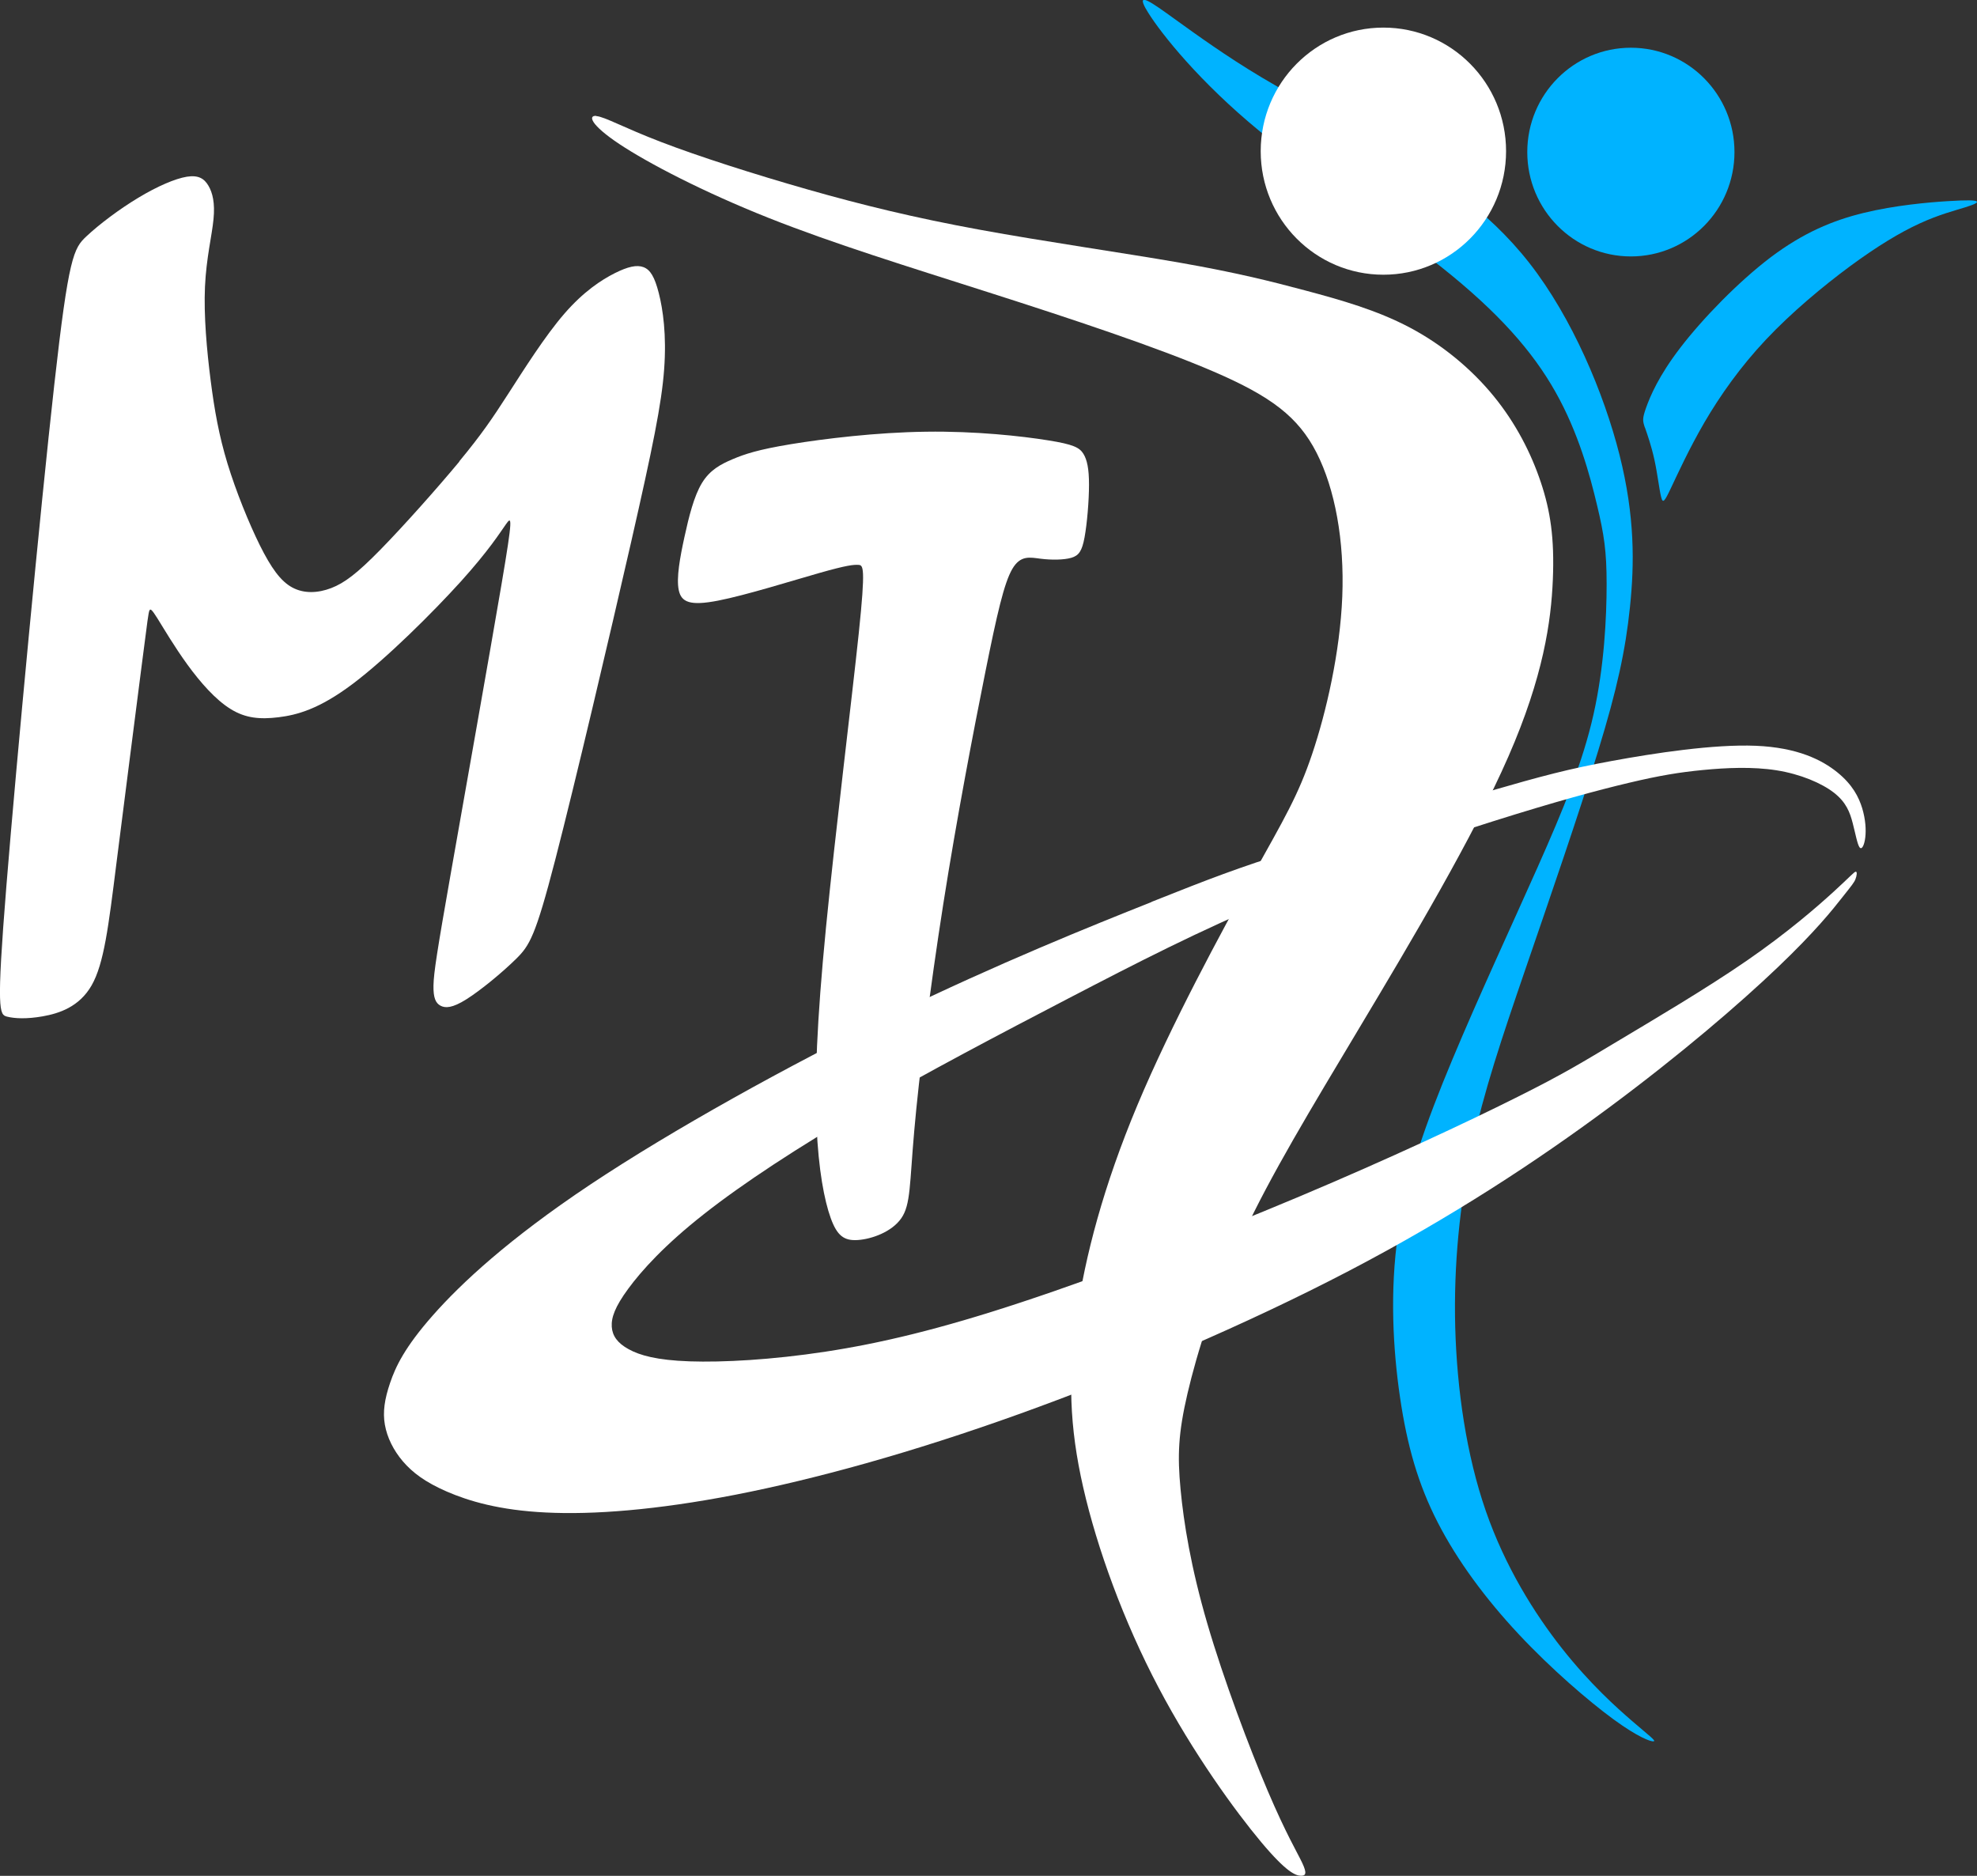 <svg width="117" height="111" viewBox="0 0 117 111" fill="none" xmlns="http://www.w3.org/2000/svg">
<rect x="0" y="0" width="117" height="111" fill="#333333" stroke="none"/>
<g clip-path="url(#clip0_0_1081)">
<path fill-rule="evenodd" clip-rule="evenodd" d="M35.293 6.87C35.779 6.906 36.908 7.554 39.118 8.4C41.334 9.253 44.637 10.311 47.825 11.219C51.014 12.126 54.095 12.882 57.956 13.589C61.818 14.297 66.478 14.962 69.817 15.543C73.156 16.129 75.185 16.637 77.269 17.194C79.353 17.75 81.491 18.355 83.424 19.377C85.358 20.399 87.082 21.832 88.397 23.441C89.712 25.05 90.613 26.822 91.183 28.527C91.754 30.227 92 31.853 91.898 34.303C91.796 36.752 91.345 40.018 89.268 44.765C87.196 49.507 83.497 55.73 80.506 60.725C77.515 65.727 75.221 69.507 73.552 73.093C71.882 76.685 70.832 80.084 70.279 82.449C69.727 84.813 69.678 86.132 69.865 88.115C70.051 90.099 70.477 92.748 71.45 96.074C72.423 99.406 73.936 103.416 75.023 105.968C76.11 108.52 76.771 109.609 77.065 110.232C77.359 110.855 77.281 111.006 76.981 110.994C76.681 110.982 76.152 110.813 74.633 108.998C73.114 107.184 70.597 103.725 68.556 99.842C66.508 95.959 64.934 91.647 64.106 88.019C63.277 84.39 63.205 81.445 63.709 77.889C64.214 74.339 65.307 70.178 67.312 65.394C69.318 60.61 72.249 55.21 74.122 51.823C76.002 48.442 76.825 47.081 77.653 44.62C78.482 42.165 79.305 38.609 79.437 35.301C79.569 31.992 79.005 28.932 77.918 26.797C76.831 24.663 75.215 23.453 71.84 21.996C68.46 20.538 63.319 18.839 58.533 17.309C53.747 15.778 49.321 14.418 45.471 12.888C41.622 11.358 38.361 9.658 36.65 8.521C34.944 7.384 34.794 6.822 35.281 6.858" fill="white"/>
<path fill-rule="evenodd" clip-rule="evenodd" d="M67.817 0.526C68.406 1.572 70.514 4.33 73.907 7.227C77.299 10.124 81.972 13.154 85.323 15.821C88.673 18.488 90.697 20.78 92.054 23.193C93.412 25.6 94.096 28.128 94.51 29.876C94.931 31.63 95.081 32.609 95.081 34.563C95.081 36.516 94.943 39.431 94.306 42.268C93.67 45.104 92.535 47.85 90.992 51.327C89.448 54.798 87.496 58.996 85.941 62.721C84.386 66.446 83.221 69.694 82.734 73.038C82.248 76.383 82.434 79.824 82.854 82.684C83.275 85.545 83.923 87.825 85.088 90.093C86.253 92.361 87.929 94.617 89.868 96.691C91.808 98.765 94.012 100.658 95.483 101.735C96.955 102.811 97.699 103.065 97.862 103.041C98.024 103.017 97.615 102.721 96.63 101.874C95.645 101.027 94.09 99.63 92.445 97.55C90.805 95.469 89.076 92.712 87.929 89.404C86.782 86.096 86.223 82.243 86.121 78.53C86.025 74.823 86.391 71.26 87.1 67.916C87.815 64.572 88.872 61.445 90.283 57.326C91.694 53.214 93.46 48.11 94.583 44.421C95.712 40.737 96.198 38.47 96.462 35.923C96.727 33.383 96.763 30.565 95.844 26.918C94.925 23.278 93.045 18.808 90.511 15.567C87.977 12.325 84.788 10.311 81.972 8.685C79.155 7.052 76.717 5.806 74.633 4.56C72.549 3.314 70.826 2.068 69.493 1.107C68.16 0.145 67.223 -0.526 67.811 0.52" fill="#00B3FF"/>
<path fill-rule="evenodd" clip-rule="evenodd" d="M81.87 1.633C85.881 1.633 89.13 4.905 89.13 8.945C89.13 12.985 85.881 16.256 81.87 16.256C77.858 16.256 74.609 12.985 74.609 8.945C74.609 4.905 77.858 1.633 81.87 1.633Z" fill="white"/>
<path fill-rule="evenodd" clip-rule="evenodd" d="M96.516 2.824C99.903 2.824 102.647 5.588 102.647 8.999C102.647 12.41 99.903 15.174 96.516 15.174C93.129 15.174 90.385 12.41 90.385 8.999C90.385 5.588 93.129 2.824 96.516 2.824Z" fill="#00B3FF"/>
<path fill-rule="evenodd" clip-rule="evenodd" d="M97.351 25.304C97.489 25.703 97.729 26.38 97.909 27.203C98.09 28.025 98.198 28.987 98.306 29.404C98.408 29.821 98.504 29.688 98.888 28.878C99.273 28.067 99.951 26.574 100.876 24.983C101.807 23.393 102.99 21.711 104.509 20.097C106.029 18.482 107.89 16.934 109.494 15.748C111.097 14.569 112.448 13.753 113.601 13.226C114.754 12.694 115.715 12.452 116.291 12.271C116.874 12.089 117.078 11.981 116.976 11.914C116.874 11.848 116.46 11.829 115.277 11.902C114.094 11.975 112.142 12.15 110.298 12.597C108.455 13.045 106.713 13.777 104.785 15.228C102.864 16.686 100.756 18.863 99.453 20.562C98.15 22.256 97.657 23.459 97.417 24.124C97.183 24.784 97.213 24.905 97.345 25.304" fill="#00B3FF"/>
<path fill-rule="evenodd" clip-rule="evenodd" d="M68.147 53.377C64.616 54.78 59.061 57.012 52.846 60.036C46.636 63.06 39.766 66.876 34.926 70.099C30.092 73.323 27.281 75.947 25.612 77.84C23.942 79.733 23.408 80.882 23.084 81.838C22.759 82.793 22.645 83.549 22.777 84.305C22.91 85.061 23.282 85.817 23.846 86.477C24.411 87.136 25.162 87.704 26.441 88.261C27.726 88.817 29.539 89.367 32.314 89.5C35.088 89.639 38.824 89.361 43.526 88.448C48.228 87.529 53.903 85.975 60.286 83.683C66.67 81.39 73.768 78.367 79.839 75.198C85.911 72.028 90.949 68.708 95.207 65.551C99.464 62.395 102.941 59.401 105.187 57.26C107.433 55.119 108.448 53.837 109.019 53.111C109.589 52.392 109.721 52.234 109.805 52.029C109.889 51.823 109.919 51.569 109.823 51.581C109.727 51.593 109.493 51.871 108.514 52.767C107.535 53.661 105.8 55.173 103.38 56.843C100.96 58.512 97.849 60.344 95.747 61.602C93.645 62.86 92.546 63.544 89.706 64.959C86.865 66.38 82.289 68.533 76.903 70.801C71.516 73.069 65.325 75.451 60.46 77.054C55.602 78.663 52.071 79.491 48.864 79.981C45.657 80.471 42.763 80.622 40.817 80.556C38.865 80.489 37.857 80.199 37.202 79.836C36.547 79.479 36.241 79.05 36.205 78.512C36.169 77.973 36.391 77.332 37.178 76.262C37.965 75.191 39.316 73.686 41.646 71.853C43.97 70.021 47.279 67.856 51.08 65.648C54.882 63.441 59.187 61.185 63.217 59.086C67.252 56.988 71.018 55.047 75.359 53.244C79.701 51.442 84.619 49.779 88.337 48.606C92.054 47.432 94.57 46.755 96.408 46.32C98.245 45.884 99.41 45.697 100.78 45.564C102.149 45.431 103.728 45.358 105.139 45.582C106.551 45.806 107.8 46.338 108.532 46.906C109.265 47.475 109.481 48.08 109.643 48.702C109.805 49.325 109.919 49.966 110.052 50.142C110.184 50.311 110.334 50.009 110.388 49.555C110.442 49.102 110.406 48.497 110.208 47.831C110.004 47.166 109.637 46.434 108.736 45.703C107.83 44.971 106.388 44.233 103.902 44.13C101.422 44.028 97.903 44.566 95.375 45.031C92.847 45.497 91.309 45.902 88.03 46.852C84.751 47.801 79.731 49.301 76.464 50.341C73.198 51.382 71.69 51.956 68.153 53.365" fill="white"/>
<path fill-rule="evenodd" clip-rule="evenodd" d="M27.18 27.318C25.865 28.902 23.877 31.134 22.508 32.531C21.139 33.928 20.388 34.496 19.601 34.799C18.814 35.101 17.986 35.137 17.295 34.762C16.599 34.387 16.04 33.589 15.38 32.271C14.725 30.946 13.974 29.096 13.464 27.433C12.959 25.769 12.695 24.294 12.467 22.516C12.239 20.738 12.053 18.663 12.131 16.958C12.209 15.252 12.545 13.934 12.635 12.972C12.731 12.011 12.581 11.406 12.335 10.989C12.089 10.572 11.752 10.348 11.056 10.457C10.359 10.572 9.308 11.025 8.185 11.702C7.056 12.38 5.855 13.287 5.111 13.988C4.36 14.69 4.06 15.18 3.213 22.758C2.366 30.335 0.979 45.001 0.378 52.428C-0.222 59.854 -0.036 60.042 0.414 60.157C0.865 60.272 1.579 60.308 2.534 60.139C3.489 59.969 4.69 59.588 5.423 58.306C6.155 57.024 6.42 54.829 6.888 51.103C7.357 47.378 8.035 42.129 8.389 39.347C8.744 36.571 8.786 36.268 8.84 36.135C8.894 36.002 8.972 36.038 9.326 36.607C9.681 37.175 10.323 38.27 11.092 39.328C11.861 40.387 12.761 41.409 13.644 41.953C14.527 42.504 15.392 42.576 16.479 42.443C17.565 42.31 18.881 41.971 20.886 40.459C22.892 38.947 25.594 36.262 27.27 34.412C28.939 32.561 29.576 31.539 29.936 31.031C30.291 30.523 30.369 30.523 29.672 34.623C28.975 38.724 27.516 46.924 26.687 51.63C25.859 56.335 25.672 57.544 25.654 58.3C25.637 59.056 25.787 59.358 26.069 59.51C26.351 59.661 26.765 59.661 27.606 59.129C28.453 58.596 29.726 57.544 30.537 56.746C31.341 55.954 31.684 55.421 32.867 50.849C34.05 46.277 36.074 37.659 37.353 32.065C38.626 26.471 39.154 23.901 39.304 21.857C39.455 19.818 39.232 18.3 38.986 17.339C38.74 16.377 38.482 15.96 38.085 15.809C37.689 15.658 37.166 15.773 36.38 16.166C35.593 16.565 34.542 17.242 33.395 18.567C32.248 19.891 31.011 21.857 30.074 23.308C29.137 24.765 28.495 25.709 27.186 27.293" fill="white"/>
<path fill-rule="evenodd" clip-rule="evenodd" d="M62.01 26.054C60.472 25.806 57.728 25.503 54.803 25.546C51.873 25.582 48.762 25.963 46.81 26.283C44.859 26.604 44.072 26.87 43.358 27.172C42.643 27.475 42.006 27.814 41.538 28.588C41.069 29.362 40.769 30.571 40.505 31.781C40.241 32.99 40.019 34.2 40.169 34.92C40.319 35.639 40.841 35.863 42.493 35.542C44.144 35.222 46.919 34.351 48.516 33.898C50.113 33.444 50.522 33.408 50.804 33.426C51.086 33.444 51.236 33.523 50.822 37.472C50.408 41.421 49.435 49.247 48.882 54.889C48.33 60.532 48.21 63.991 48.324 66.616C48.438 69.24 48.786 71.037 49.164 72.083C49.543 73.129 49.957 73.431 50.768 73.377C51.573 73.323 52.774 72.905 53.338 72.089C53.903 71.278 53.825 70.069 54.107 66.9C54.383 63.737 55.02 58.615 55.824 53.492C56.629 48.37 57.614 43.247 58.31 39.782C59.007 36.317 59.422 34.502 59.908 33.668C60.394 32.833 60.959 32.984 61.595 33.063C62.232 33.142 62.947 33.136 63.397 33.008C63.847 32.876 64.034 32.609 64.184 31.799C64.334 30.989 64.448 29.628 64.448 28.678C64.448 27.729 64.334 27.203 64.112 26.846C63.883 26.489 63.547 26.296 62.01 26.054Z" fill="white"/>
</g>
<defs>
<clipPath id="clip0_0_1081">
<rect width="117" height="111" fill="white"/>
</clipPath>
</defs>
</svg>
